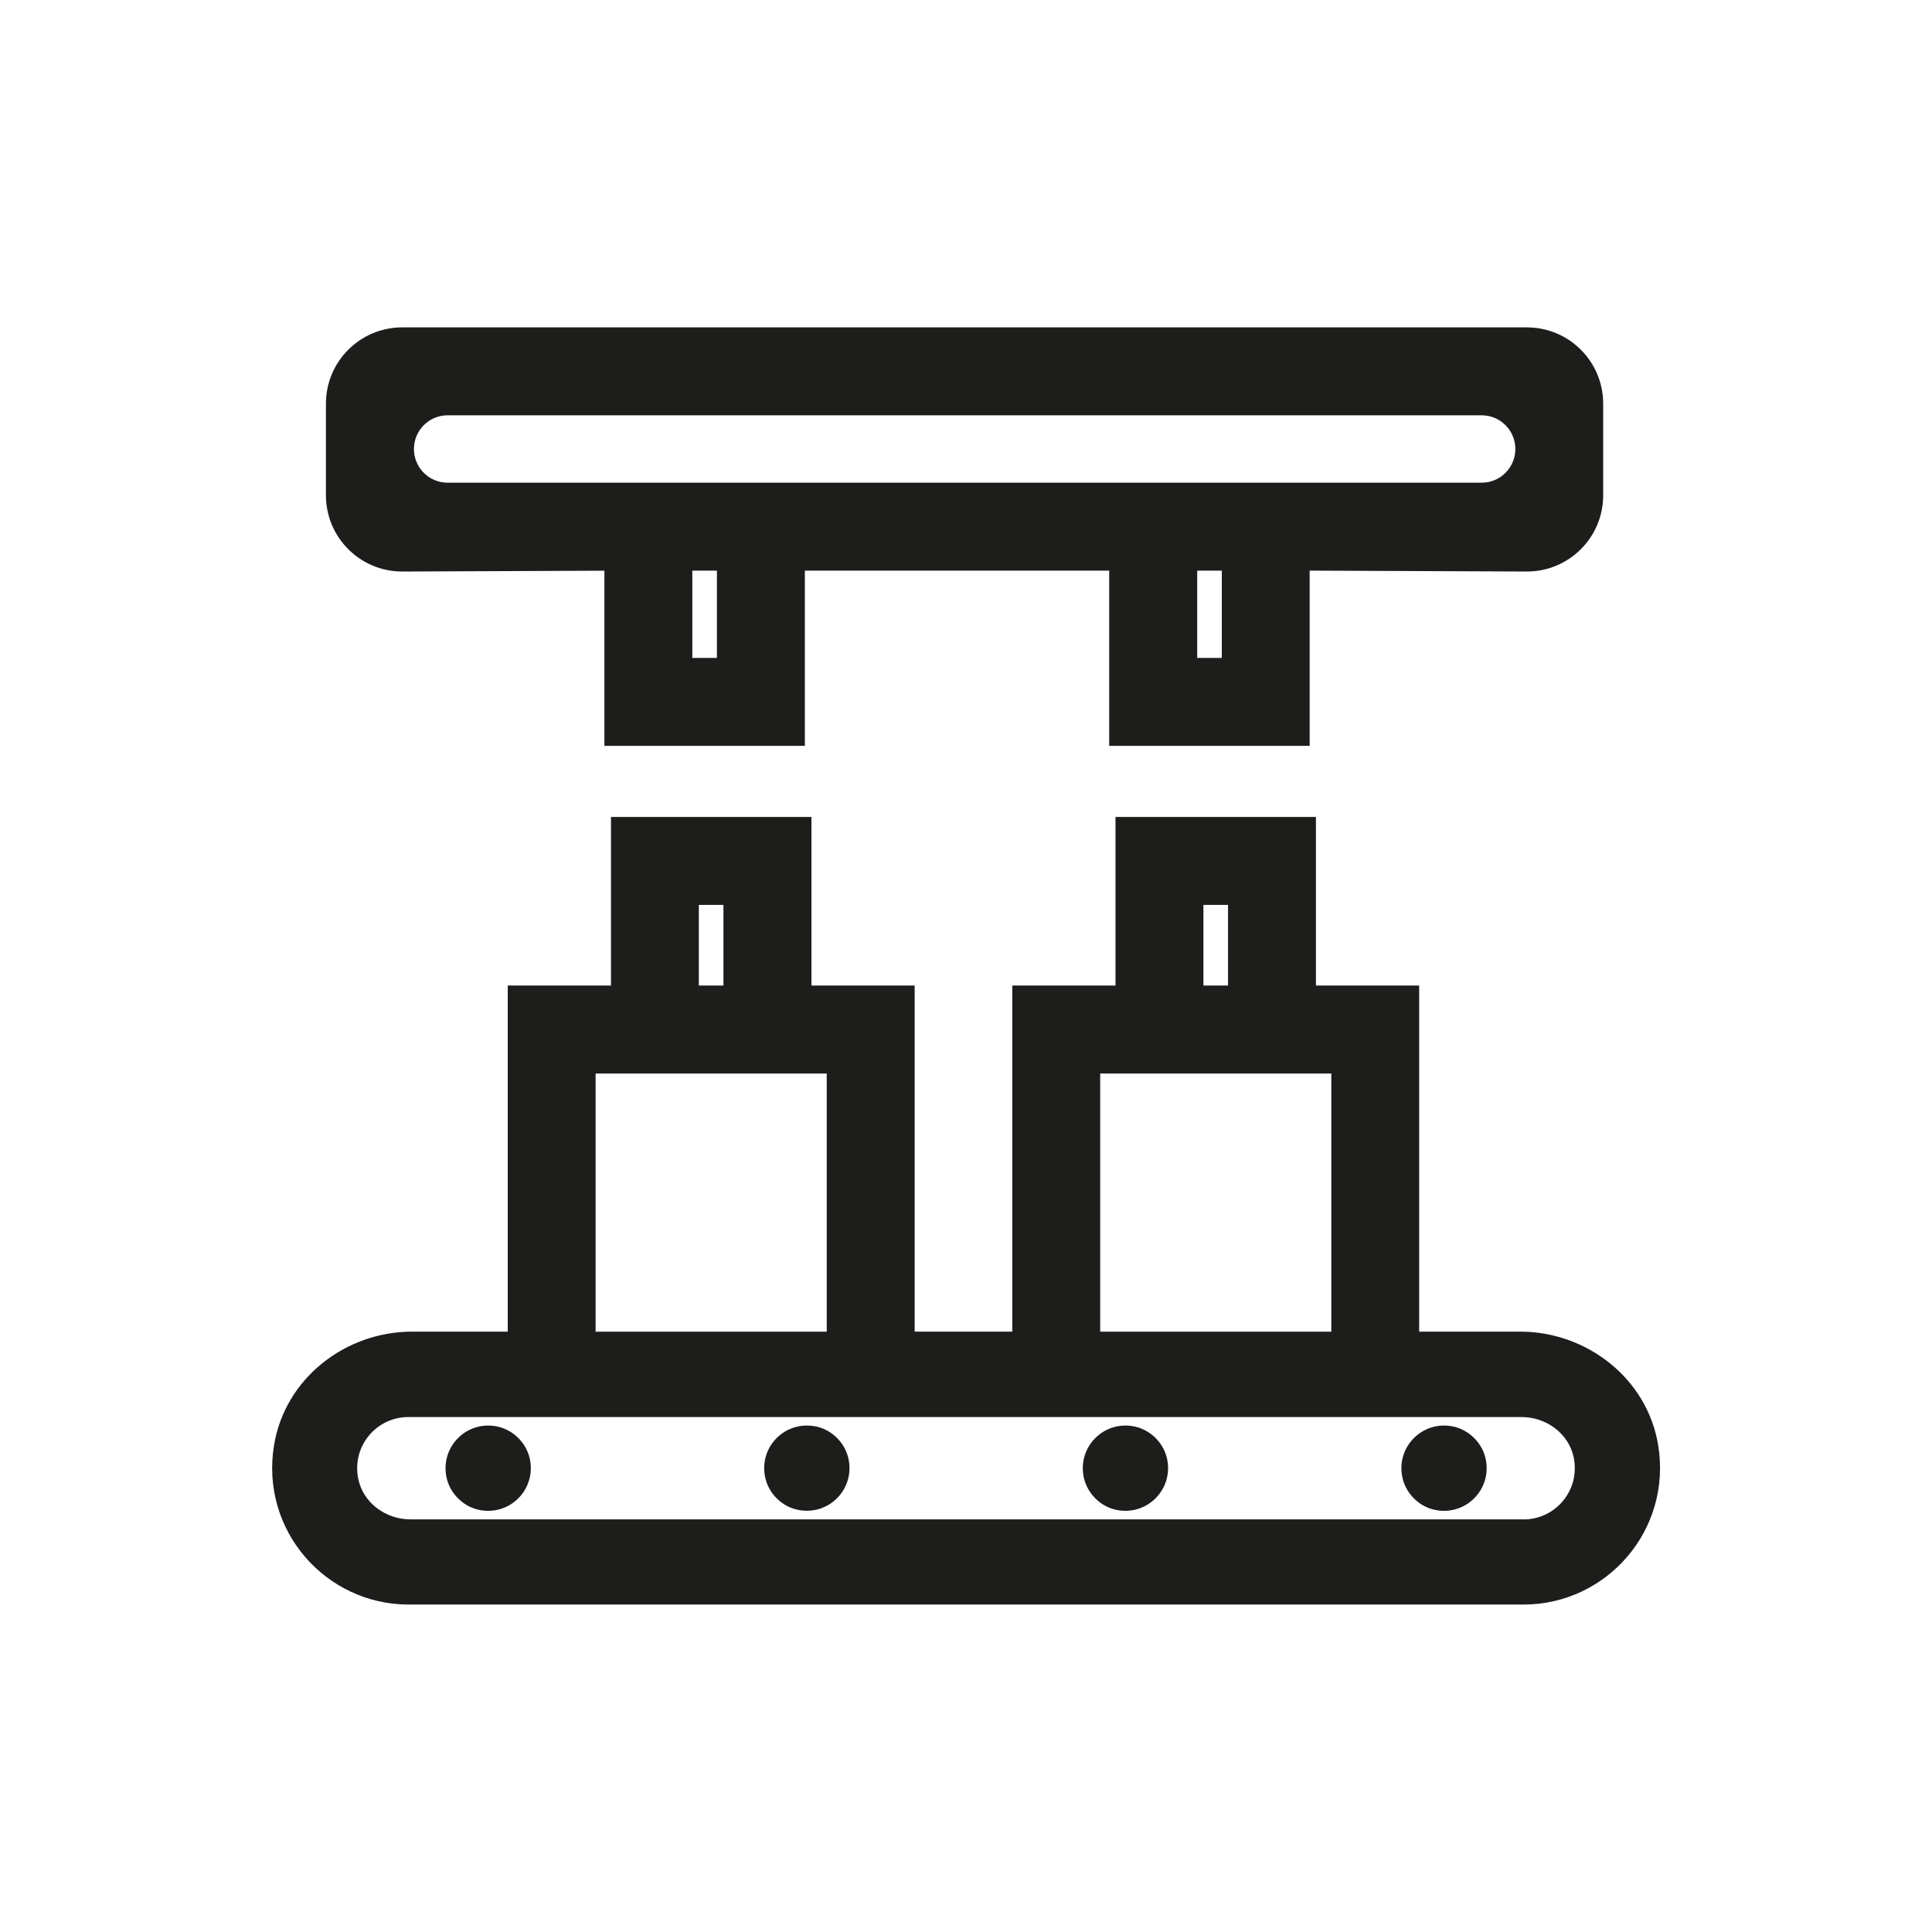 <?xml version="1.0" encoding="UTF-8"?><svg id="a" xmlns="http://www.w3.org/2000/svg" viewBox="0 0 255.12 255.12"><defs><style>.b{fill:#1d1d1b;}</style></defs><path class="b" d="M79.81,75.35v23.14h26.47v-23.14h40.19v23.14h26.47v-23.14l28.65,.12c5.58,.02,10.11-4.49,10.11-10.07v-12.1c0-5.56-4.51-10.07-10.07-10.07H53.11c-5.56,0-10.07,4.51-10.07,10.07v12.1c0,5.58,4.53,10.09,10.11,10.07l26.65-.11Zm14.86,11.53h-3.25v-11.53h3.25v11.53Zm66.67,0h-3.25v-11.53h3.25v11.53ZM59.11,54.84H195.65c2.46,0,4.45,1.99,4.45,4.45h0c0,2.46-1.99,4.45-4.45,4.45H59.11c-2.46,0-4.45-1.99-4.45-4.45h0c0-2.46,1.99-4.45,4.45-4.45Zm141.6,121h-13.31v-45.7h-13.63v-22.26h-26.47v22.26h-13.63v45.7h-12.89v-45.7h-13.63v-22.26h-26.47v22.26h-13.63v45.7h-12.61c-8.88,0-16.81,6.22-18.25,14.98-1.86,11.27,6.83,21.06,17.77,21.06H201.19c10.93,0,19.62-9.79,17.77-21.06-1.44-8.76-9.38-14.98-18.25-14.98Zm-41.8-56.35h3.25v10.65h-3.25v-10.65Zm-13.63,22.27h30.52v34.09h-30.52v-34.09Zm-53-22.27h3.25v10.65h-3.25v-10.65Zm-13.63,22.27h30.52v34.09h-30.52v-34.09Zm122.56,58.87H54.19c-3.24,0-6.23-2.16-6.88-5.34-.89-4.34,2.42-8.17,6.61-8.17H200.93c3.24,0,6.23,2.17,6.88,5.35,.88,4.34-2.43,8.17-6.61,8.17Zm-93.56-12.28c-3.97-.76-7.4,2.67-6.63,6.63,.42,2.2,2.22,4,4.43,4.41,3.96,.75,7.38-2.67,6.62-6.63-.42-2.2-2.22-4-4.42-4.42Zm-42.08,0c-3.96-.76-7.39,2.67-6.63,6.63,.42,2.2,2.22,4,4.42,4.42,3.96,.76,7.38-2.67,6.63-6.63-.42-2.2-2.22-4-4.42-4.42Zm84.15,0c-3.96-.76-7.39,2.67-6.63,6.63,.42,2.2,2.22,4,4.42,4.42,3.96,.75,7.38-2.67,6.63-6.63-.42-2.2-2.22-4-4.42-4.42Zm42.07,0c-3.96-.76-7.39,2.67-6.63,6.63,.42,2.2,2.22,4,4.42,4.42,3.96,.76,7.38-2.67,6.63-6.63-.42-2.2-2.22-4-4.42-4.42Z"/></svg>